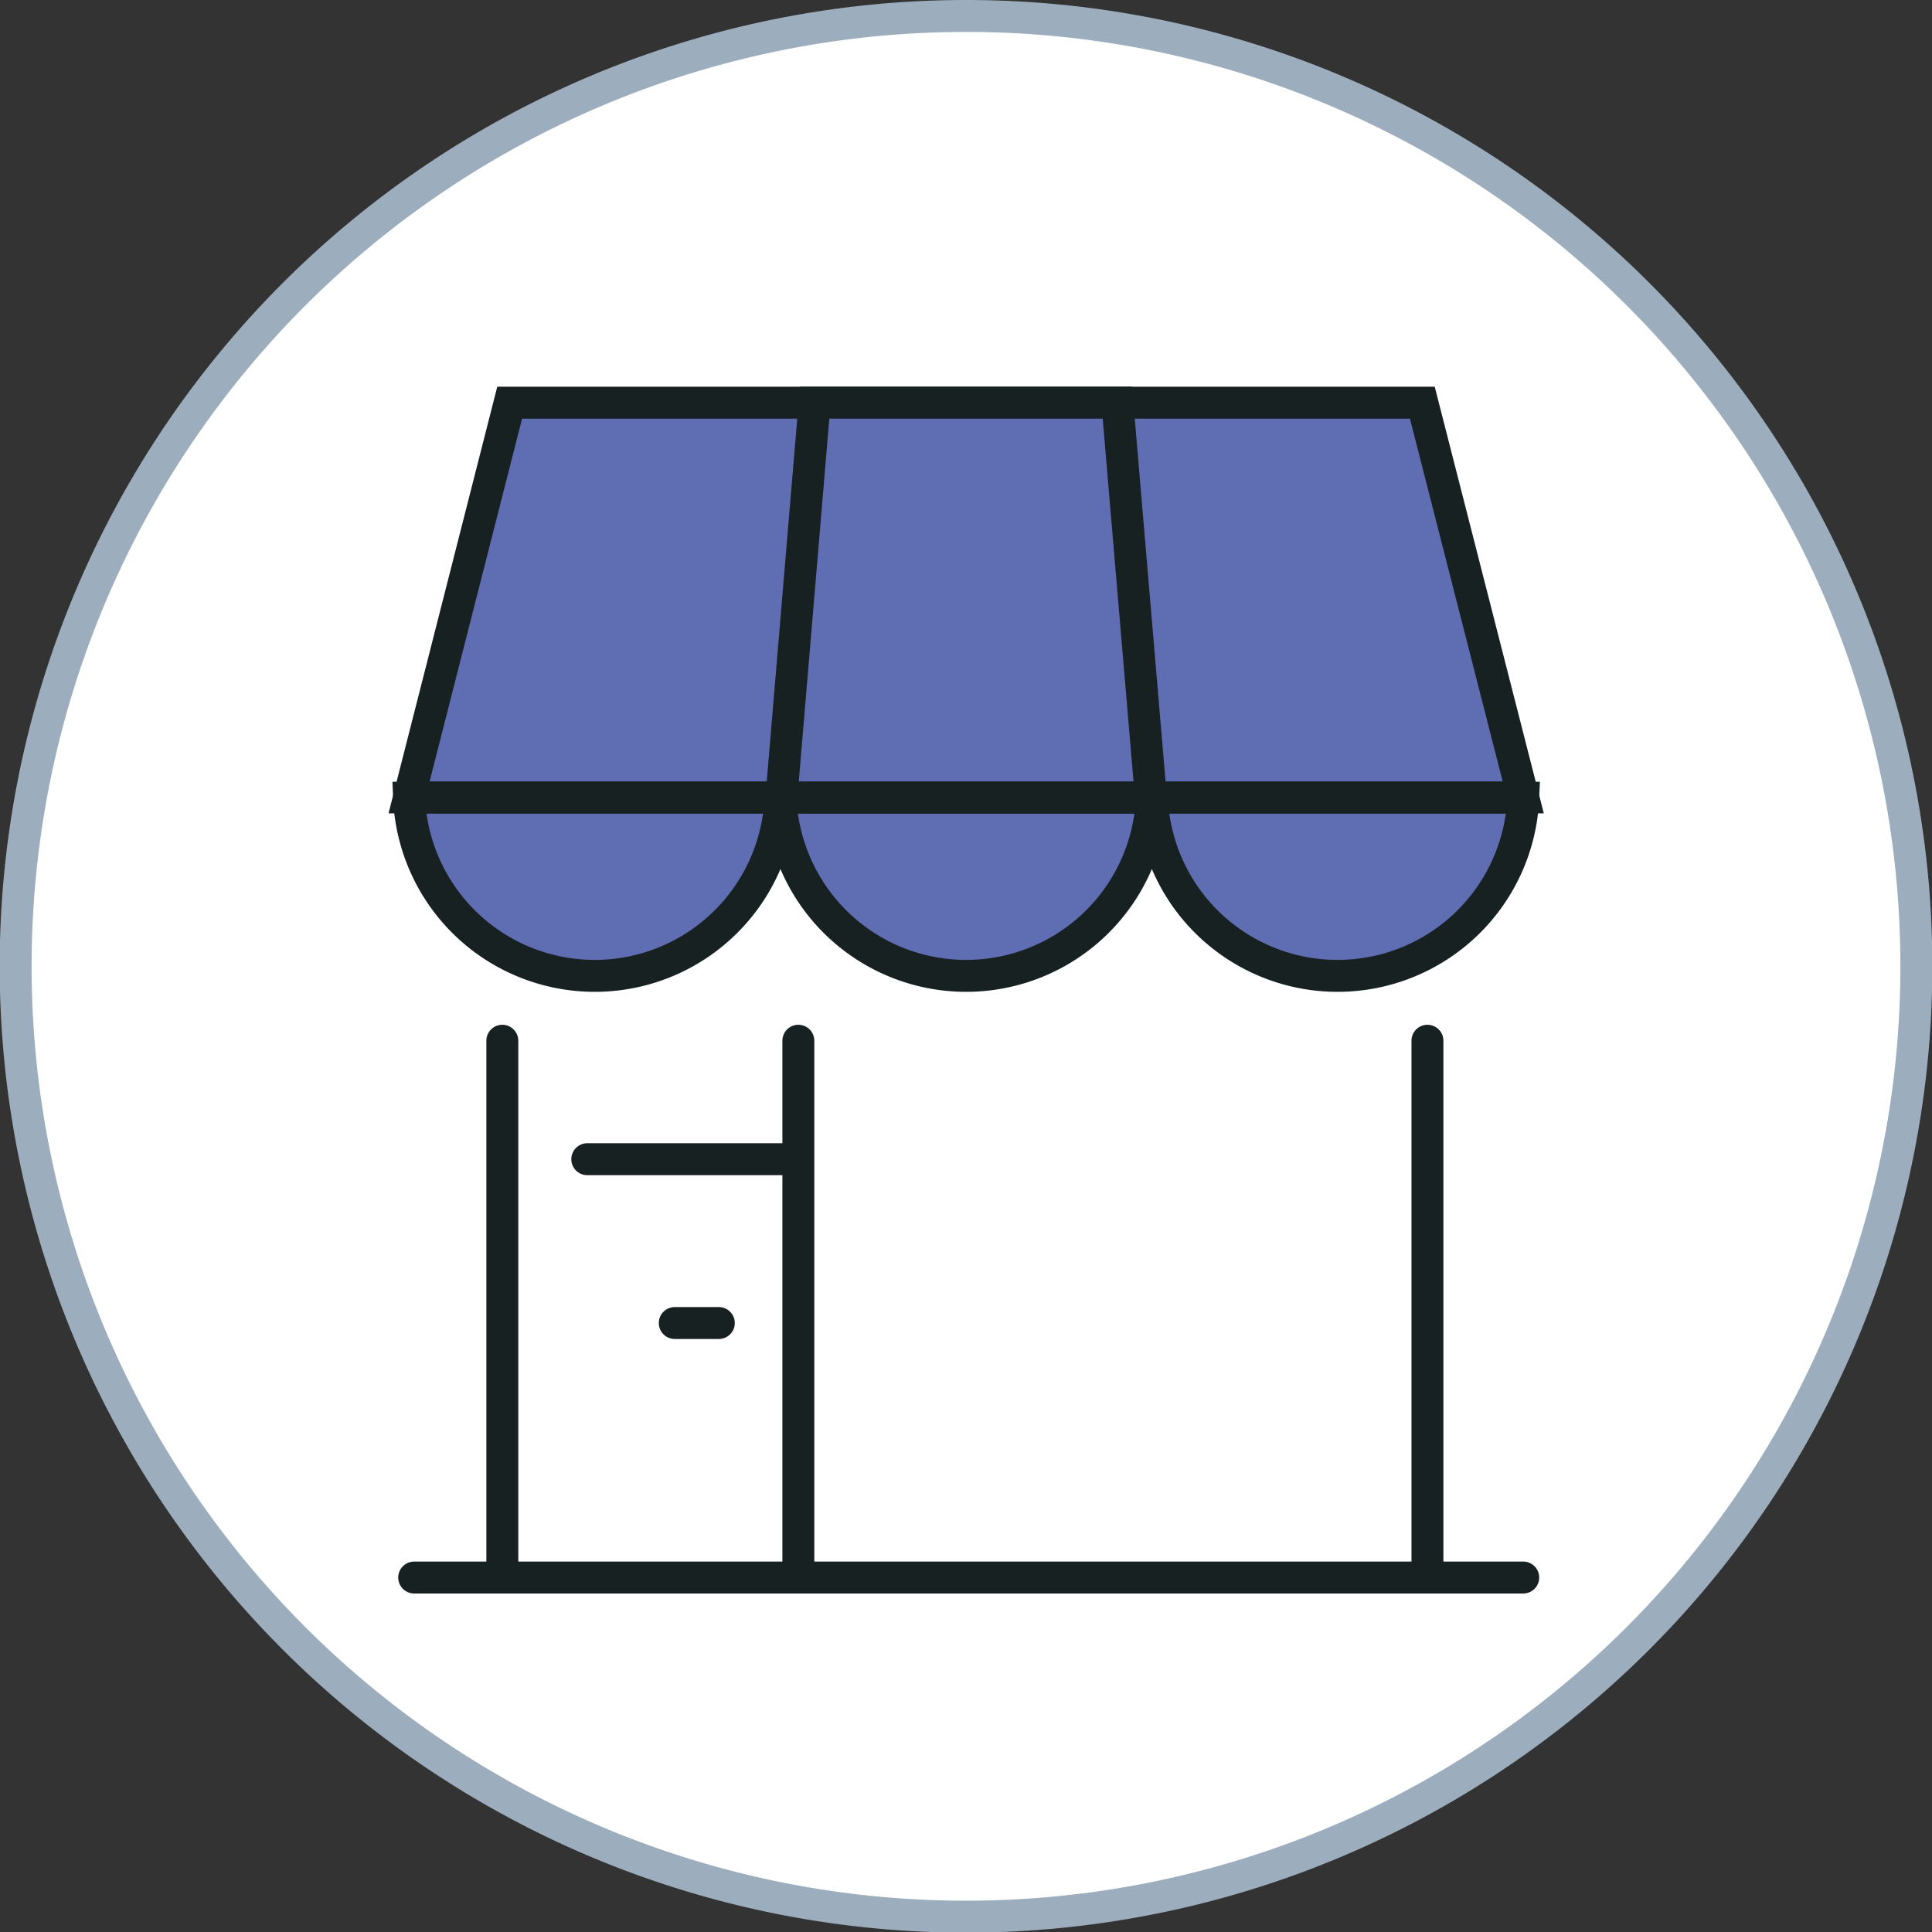 <svg id="Layer_1" xmlns="http://www.w3.org/2000/svg" viewBox="0 0 60.5 60.5" width="100%" height="100%" preserveAspectRatio="none"><rect x="0" y="0" width="60.5" height="60.5" fill="#333333" stroke="none"/><defs><style>.cls-1{fill:#fff;stroke:#9cadbd;}.cls-1,.cls-2{stroke-miterlimit:10;}.cls-2{fill:#5f6db2;}.cls-2,.cls-3{stroke:#182121;}.cls-3{fill:#7394b6;stroke-linecap:round;stroke-linejoin:round;}</style></defs><title>2-storefront-v1</title><path class="cls-1" d="M423.41,399.21a29.76,29.76,0,1,1-29.76-29.76A29.75,29.75,0,0,1,423.41,399.21Z" transform="translate(-363.4 -368.95)"/><path class="cls-2" d="M411.1,393.93a5.82,5.82,0,0,1-11.63,0,5.82,5.82,0,0,1-11.63,0,5.82,5.82,0,0,1-11.63,0Z" transform="translate(-363.4 -368.95)"/><polygon class="cls-2" points="44.54 12.61 15.96 12.61 12.81 24.97 47.7 24.97 44.54 12.61"/><polygon class="cls-2" points="34.99 12.61 25.51 12.61 24.47 24.97 36.04 24.97 34.99 12.61"/><polyline class="cls-3" points="12.97 49.4 15.73 49.4 15.73 32.59 15.73 49.4 25 49.4 25 36.3 18.39 36.3 25 36.3 25 32.59 25 49.4 44.7 49.4 44.7 32.59 44.7 49.4 47.7 49.4"/><line class="cls-3" x1="21.13" y1="41.43" x2="22.51" y2="41.43"/></svg>